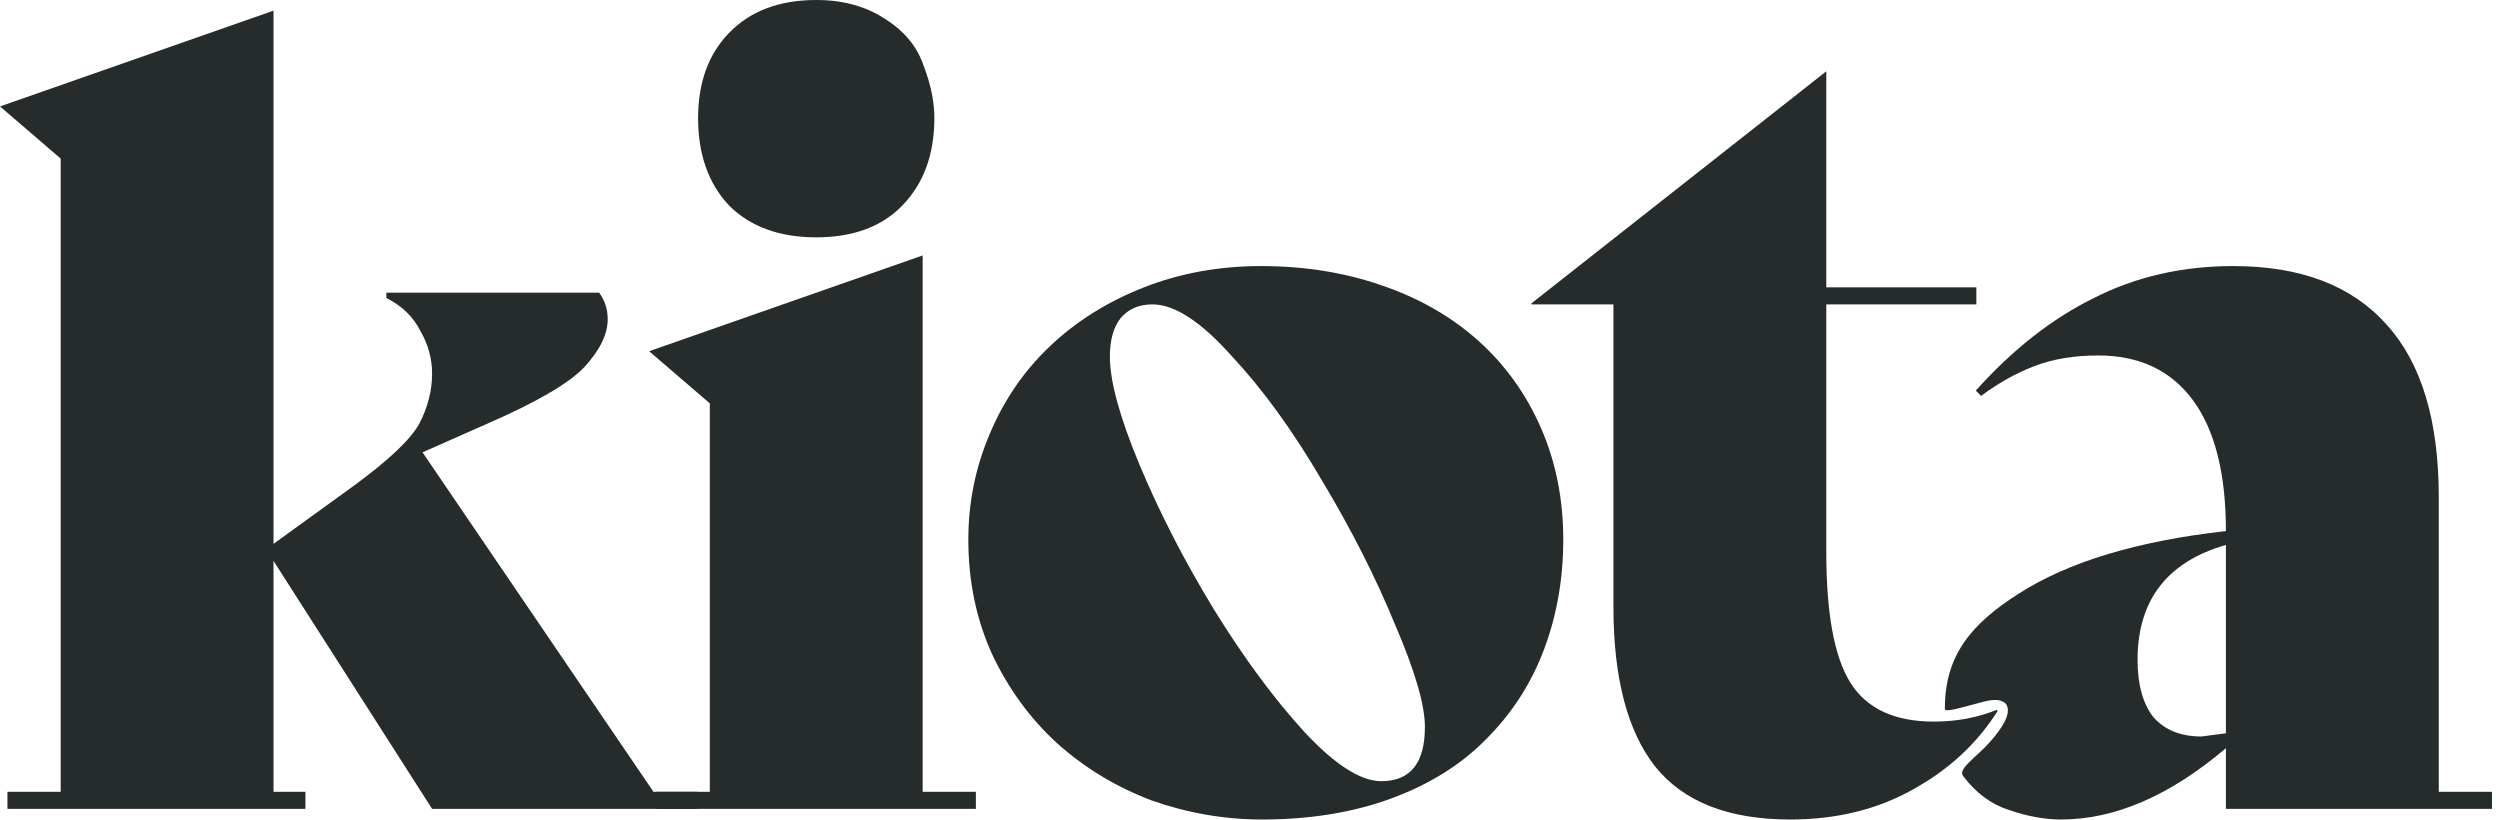 <svg xmlns="http://www.w3.org/2000/svg" fill="none" viewBox="0 0 241 79" height="79" width="241">
<path fill="#262B2C" d="M235.097 76.332H240.227V77.974H214.578V72.126C209.174 76.709 203.873 79 198.675 79C197.102 79 195.426 78.692 193.648 78.077C191.938 77.529 190.467 76.435 189.236 74.793C188.717 74.102 190.547 72.997 191.881 71.468C192.951 70.242 193.983 68.765 193.383 67.864C192.702 67.183 191.569 67.541 190.38 67.864C188.947 68.253 187.495 68.68 187.488 68.349C187.484 68.205 187.487 68.367 187.488 68.226C187.505 63.209 189.98 60.177 194.571 57.249C199.359 54.171 206.028 52.154 214.578 51.196C214.578 45.656 213.517 41.449 211.397 38.577C209.277 35.704 206.233 34.267 202.266 34.267C199.94 34.267 197.888 34.609 196.11 35.294C194.332 35.977 192.622 36.935 190.98 38.166L190.467 37.653C194.024 33.686 197.82 30.711 201.855 28.727C205.891 26.675 210.371 25.649 215.296 25.649C221.794 25.649 226.718 27.53 230.07 31.292C233.421 34.986 235.097 40.526 235.097 47.913V76.332ZM212.218 70.997L214.578 70.69V52.53C208.901 54.171 206.062 57.865 206.062 63.61C206.062 66.004 206.575 67.851 207.601 69.151C208.695 70.382 210.234 70.997 212.218 70.997Z"></path>
<path fill="#262B2C" d="M192.47 68.433L192.573 68.535C190.589 71.681 187.853 74.212 184.365 76.127C180.945 78.042 177.012 79 172.566 79C166.616 79 162.272 77.29 159.537 73.87C156.869 70.45 155.535 65.32 155.535 58.48V29.343H147.635V29.24L176.055 6.874V27.701H190.521V29.343H176.055V53.248C176.055 59.199 176.841 63.405 178.414 65.868C179.988 68.33 182.655 69.561 186.417 69.561C188.606 69.561 190.624 69.185 192.47 68.433Z"></path>
<path fill="#262B2C" d="M121.664 79C118.039 79 114.482 78.384 110.994 77.153C107.574 75.854 104.53 74.007 101.862 71.613C99.263 69.219 97.177 66.346 95.604 62.995C94.099 59.643 93.347 55.984 93.347 52.017C93.347 48.46 94.031 45.075 95.399 41.86C96.767 38.577 98.716 35.738 101.247 33.344C103.778 30.95 106.787 29.069 110.275 27.701C113.764 26.333 117.526 25.649 121.561 25.649C125.733 25.649 129.598 26.265 133.155 27.496C136.78 28.727 139.892 30.506 142.491 32.831C145.09 35.157 147.108 37.961 148.544 41.244C149.981 44.527 150.699 48.118 150.699 52.017C150.699 55.779 150.083 59.301 148.852 62.584C147.621 65.868 145.774 68.74 143.312 71.203C140.918 73.665 137.874 75.58 134.181 76.948C130.487 78.316 126.315 79 121.664 79ZM133.155 75.306C135.959 75.306 137.361 73.562 137.361 70.074C137.361 67.954 136.403 64.671 134.488 60.225C132.642 55.71 130.282 51.059 127.409 46.271C124.605 41.483 121.698 37.482 118.688 34.267C115.747 30.984 113.216 29.343 111.096 29.343C109.797 29.343 108.771 29.787 108.018 30.677C107.334 31.566 106.992 32.797 106.992 34.37C106.992 36.764 107.95 40.252 109.865 44.835C111.78 49.418 114.174 54.069 117.047 58.788C119.92 63.439 122.826 67.372 125.768 70.587C128.709 73.733 131.171 75.306 133.155 75.306Z"></path>
<path fill="#262B2C" d="M78.684 22.879C75.127 22.879 72.323 21.853 70.271 19.801C68.288 17.681 67.296 14.877 67.296 11.388C67.296 7.968 68.288 5.232 70.271 3.181C72.323 1.06 75.127 0 78.684 0C81.283 0 83.506 0.616 85.353 1.847C87.2 3.01 88.431 4.514 89.046 6.361C89.731 8.139 90.073 9.815 90.073 11.388C90.073 14.877 89.046 17.681 86.995 19.801C85.011 21.853 82.241 22.879 78.684 22.879ZM63.295 77.974V76.332H68.424V38.884L62.576 33.857L88.944 24.623V76.332H94.074V77.974H63.295Z"></path>
<path fill="#262B2C" d="M62.995 76.332H67.201V77.974H41.654L26.367 54.069V76.332H29.445V77.974H0.718V76.332H5.848V15.287L0 10.26L26.367 1.026V52.427L34.165 46.784C37.516 44.322 39.603 42.339 40.423 40.834C41.244 39.261 41.654 37.653 41.654 36.012C41.654 34.575 41.278 33.207 40.526 31.908C39.842 30.54 38.748 29.48 37.243 28.727V28.214H57.762C58.309 28.967 58.583 29.822 58.583 30.779C58.583 32.216 57.831 33.755 56.326 35.396C54.821 36.969 51.709 38.782 46.99 40.834L40.731 43.604L62.995 76.332Z"></path>
</svg>
